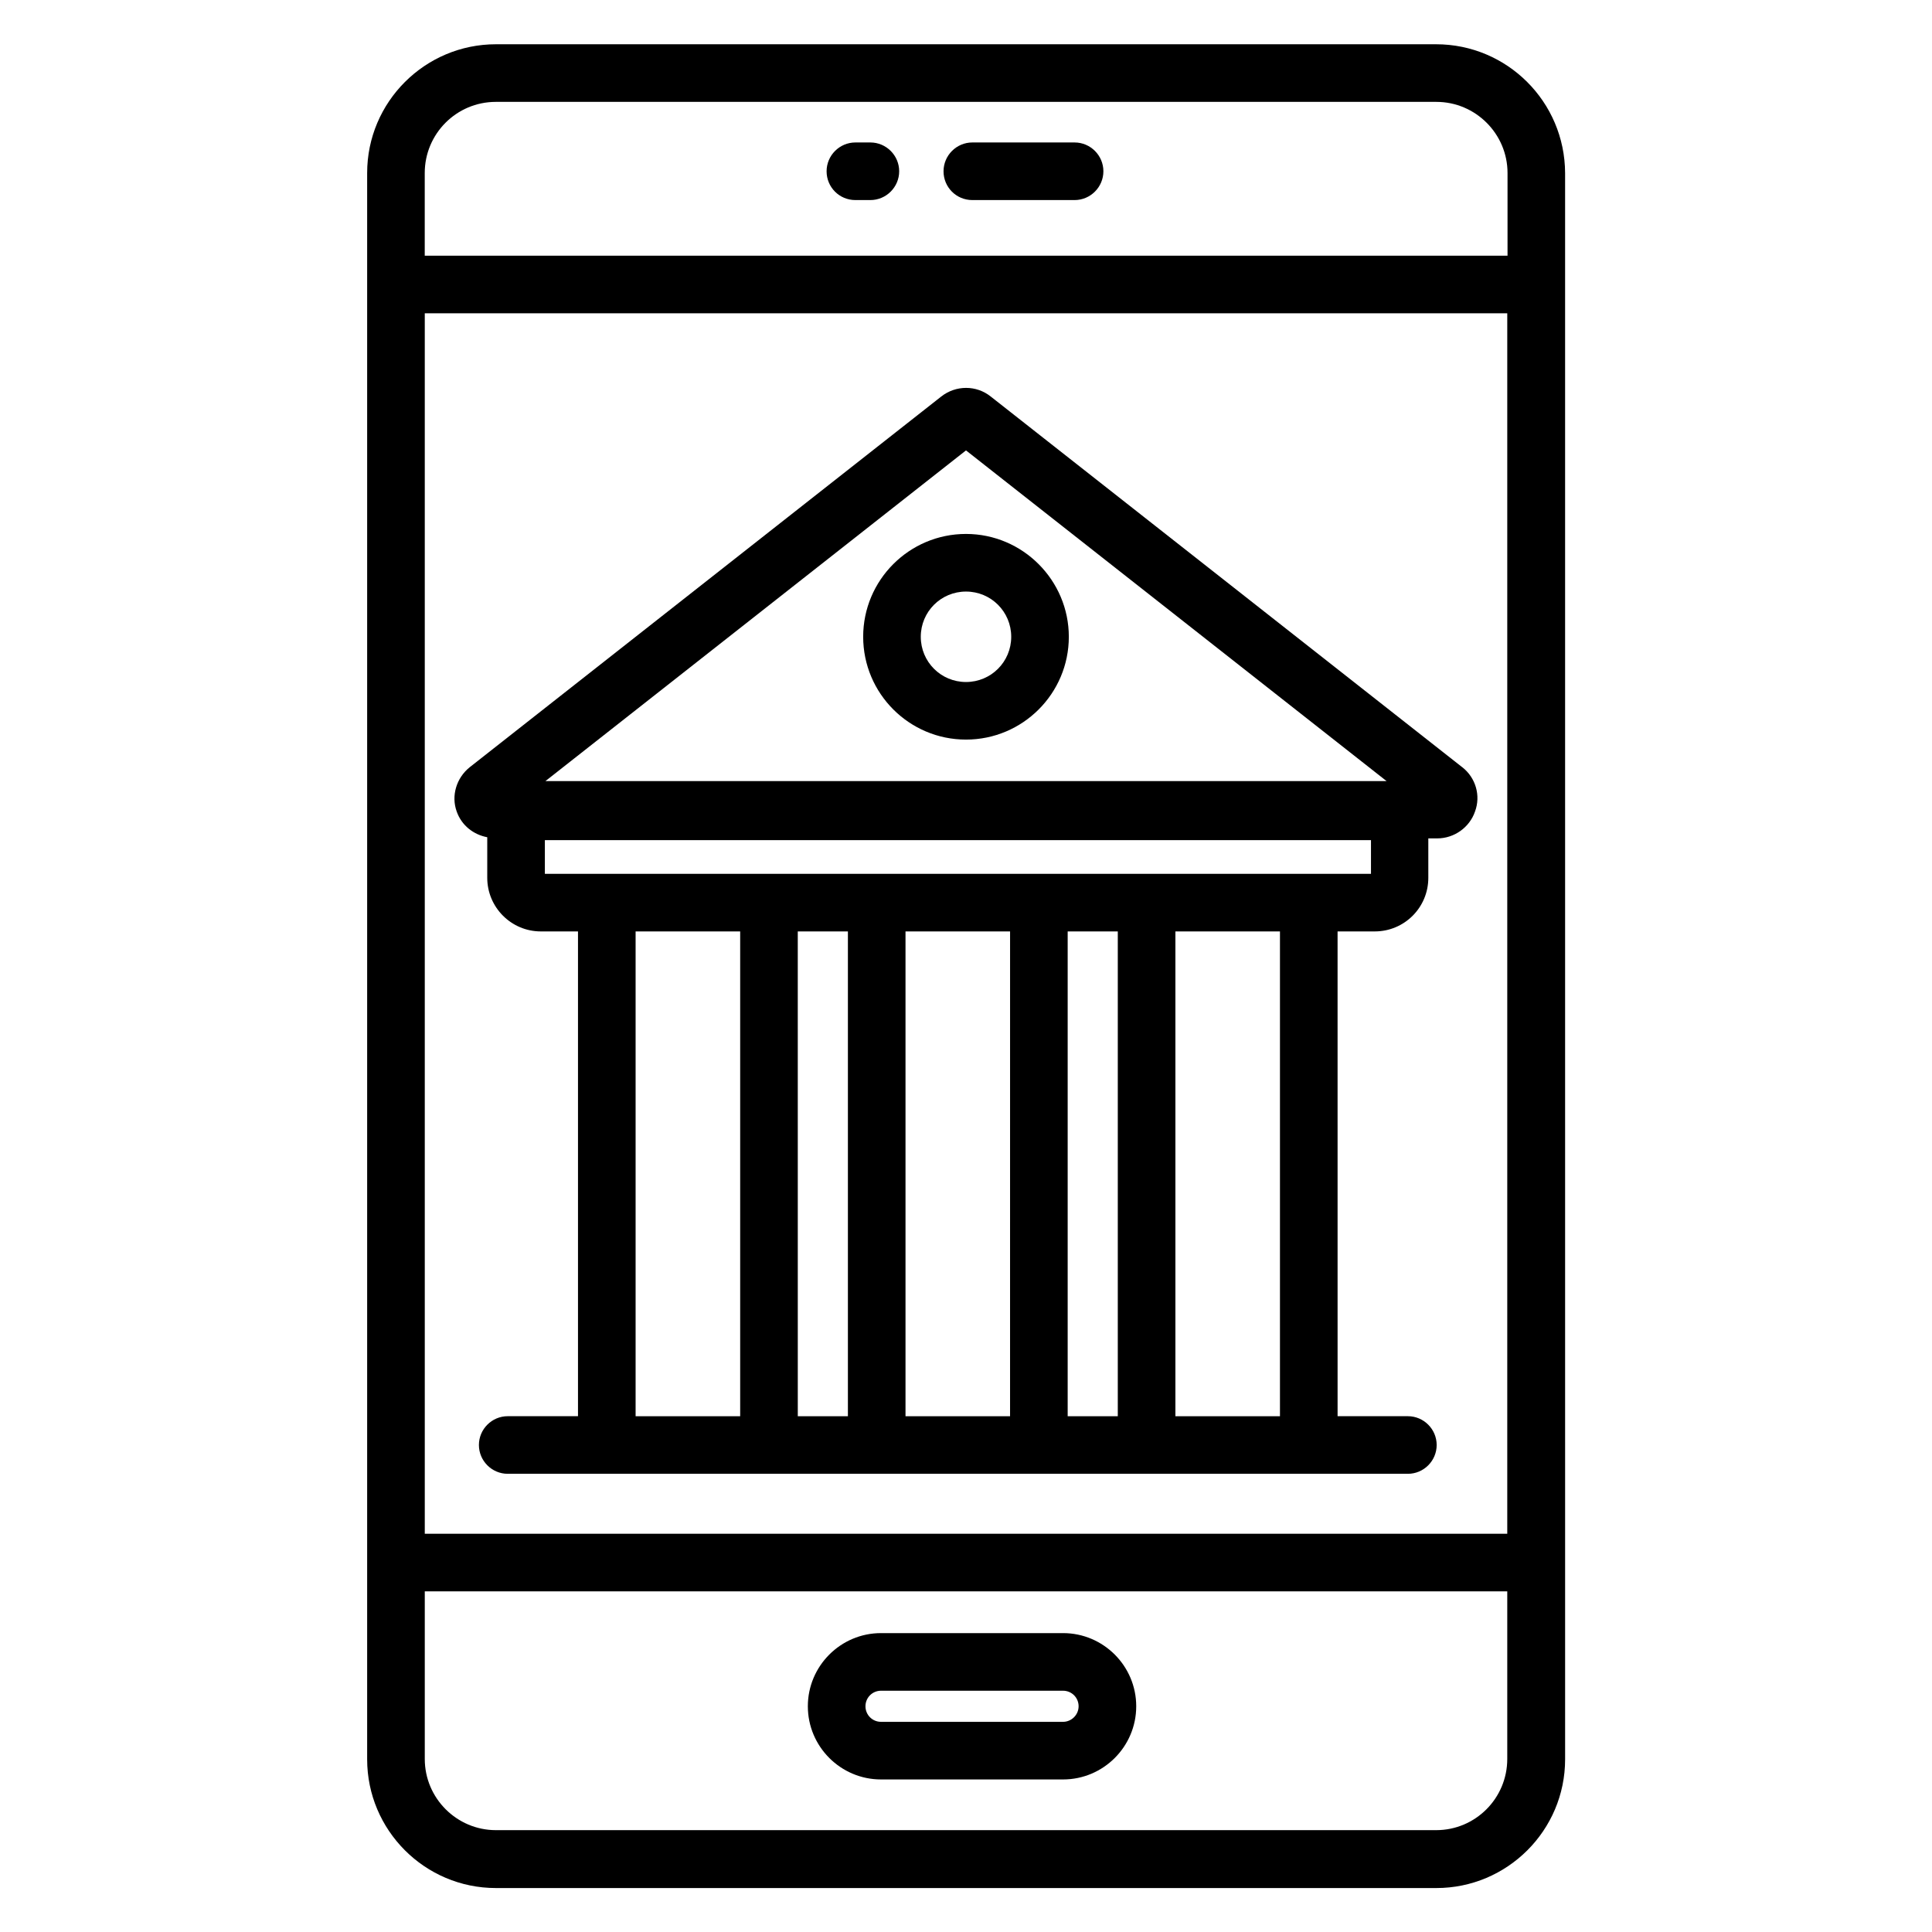 <?xml version="1.0" encoding="UTF-8"?>
<!-- The Best Svg Icon site in the world: iconSvg.co, Visit us! https://iconsvg.co -->
<svg fill="#000000" width="800px" height="800px" version="1.1" viewBox="144 144 512 512" xmlns="http://www.w3.org/2000/svg">
 <g>
  <path d="m401.68 197.02h27.098c4.199 0 7.633-3.434 7.633-7.633s-3.434-7.633-7.633-7.633h-27.098c-4.199 0-7.633 3.434-7.633 7.633-0.004 4.199 3.356 7.633 7.633 7.633z"/>
  <path d="m370.69 197.02h3.969c4.199 0 7.633-3.434 7.633-7.633s-3.434-7.633-7.633-7.633h-3.969c-4.199 0-7.633 3.434-7.633 7.633-0.004 4.199 3.356 7.633 7.633 7.633z"/>
  <path d="m524.58 155.73h-249.16c-18.777 0-34.121 15.266-34.121 34.121v420.38c0 18.777 15.266 34.121 34.121 34.121h249.23c18.777 0 34.121-15.266 34.121-34.121l-0.004-420.38c-0.074-18.852-15.344-34.121-34.195-34.121zm-268.01 71.297h286.87v323.43h-286.87zm18.855-56.027h249.23c10.383 0 18.855 8.473 18.855 18.855v21.906h-286.95v-21.91c0-10.379 8.395-18.852 18.855-18.852zm249.16 458.01h-249.16c-10.383 0-18.855-8.473-18.855-18.855v-44.426h286.87v44.426c-0.004 10.383-8.398 18.855-18.855 18.855z"/>
  <path d="m531.52 347.33-124.96-98.242c-3.816-3.055-9.238-3.055-13.129 0l-124.96 98.242c-3.512 2.824-4.961 7.559-3.434 11.754 1.297 3.664 4.426 6.106 8.09 6.793v10.762c0 7.785 6.336 14.199 14.199 14.199h9.848v128.47h-18.625c-4.199 0-7.633 3.434-7.633 7.633 0 4.199 3.434 7.633 7.633 7.633h238.55c4.199 0 7.633-3.434 7.633-7.633 0-4.199-3.434-7.633-7.633-7.633h-18.625l-0.004-128.47h9.848c7.863 0 14.199-6.336 14.199-14.199v-10.457h2.367c4.504 0 8.551-2.902 10-7.098 1.602-4.277 0.152-9.012-3.359-11.758zm-131.52-83.969 111.45 87.633h-222.9zm-31.297 127.48v128.47h-13.281l-0.004-128.47zm42.973 128.47h-27.707v-128.47h27.711zm-99.234-128.47h27.711v128.47h-27.711zm143.05 128.47v-128.47h27.711v128.47zm-15.266 0h-13.281v-128.47h13.281zm67.098-143.74h-218.93v-8.93h218.93z"/>
  <path d="m400 285.5c-15.039 0-27.25 12.215-27.25 27.25 0 15.039 12.215 27.25 27.25 27.25 15.039 0 27.25-12.215 27.25-27.25 0-14.961-12.215-27.25-27.25-27.25zm0 39.238c-6.641 0-11.984-5.344-11.984-11.984s5.344-11.984 11.984-11.984 11.984 5.344 11.984 11.984-5.344 11.984-11.984 11.984z"/>
  <path d="m425.72 576.79h-48.242c-10.688 0-19.391 8.703-19.391 19.391s8.703 19.391 19.391 19.391h48.242c10.688 0 19.391-8.703 19.391-19.391s-8.703-19.391-19.391-19.391zm0 23.512h-48.242c-2.289 0-4.121-1.832-4.121-4.121 0-2.289 1.832-4.121 4.121-4.121h48.242c2.289 0 4.121 1.832 4.121 4.121 0 2.289-1.906 4.121-4.121 4.121z"/>
 </g>
</svg>